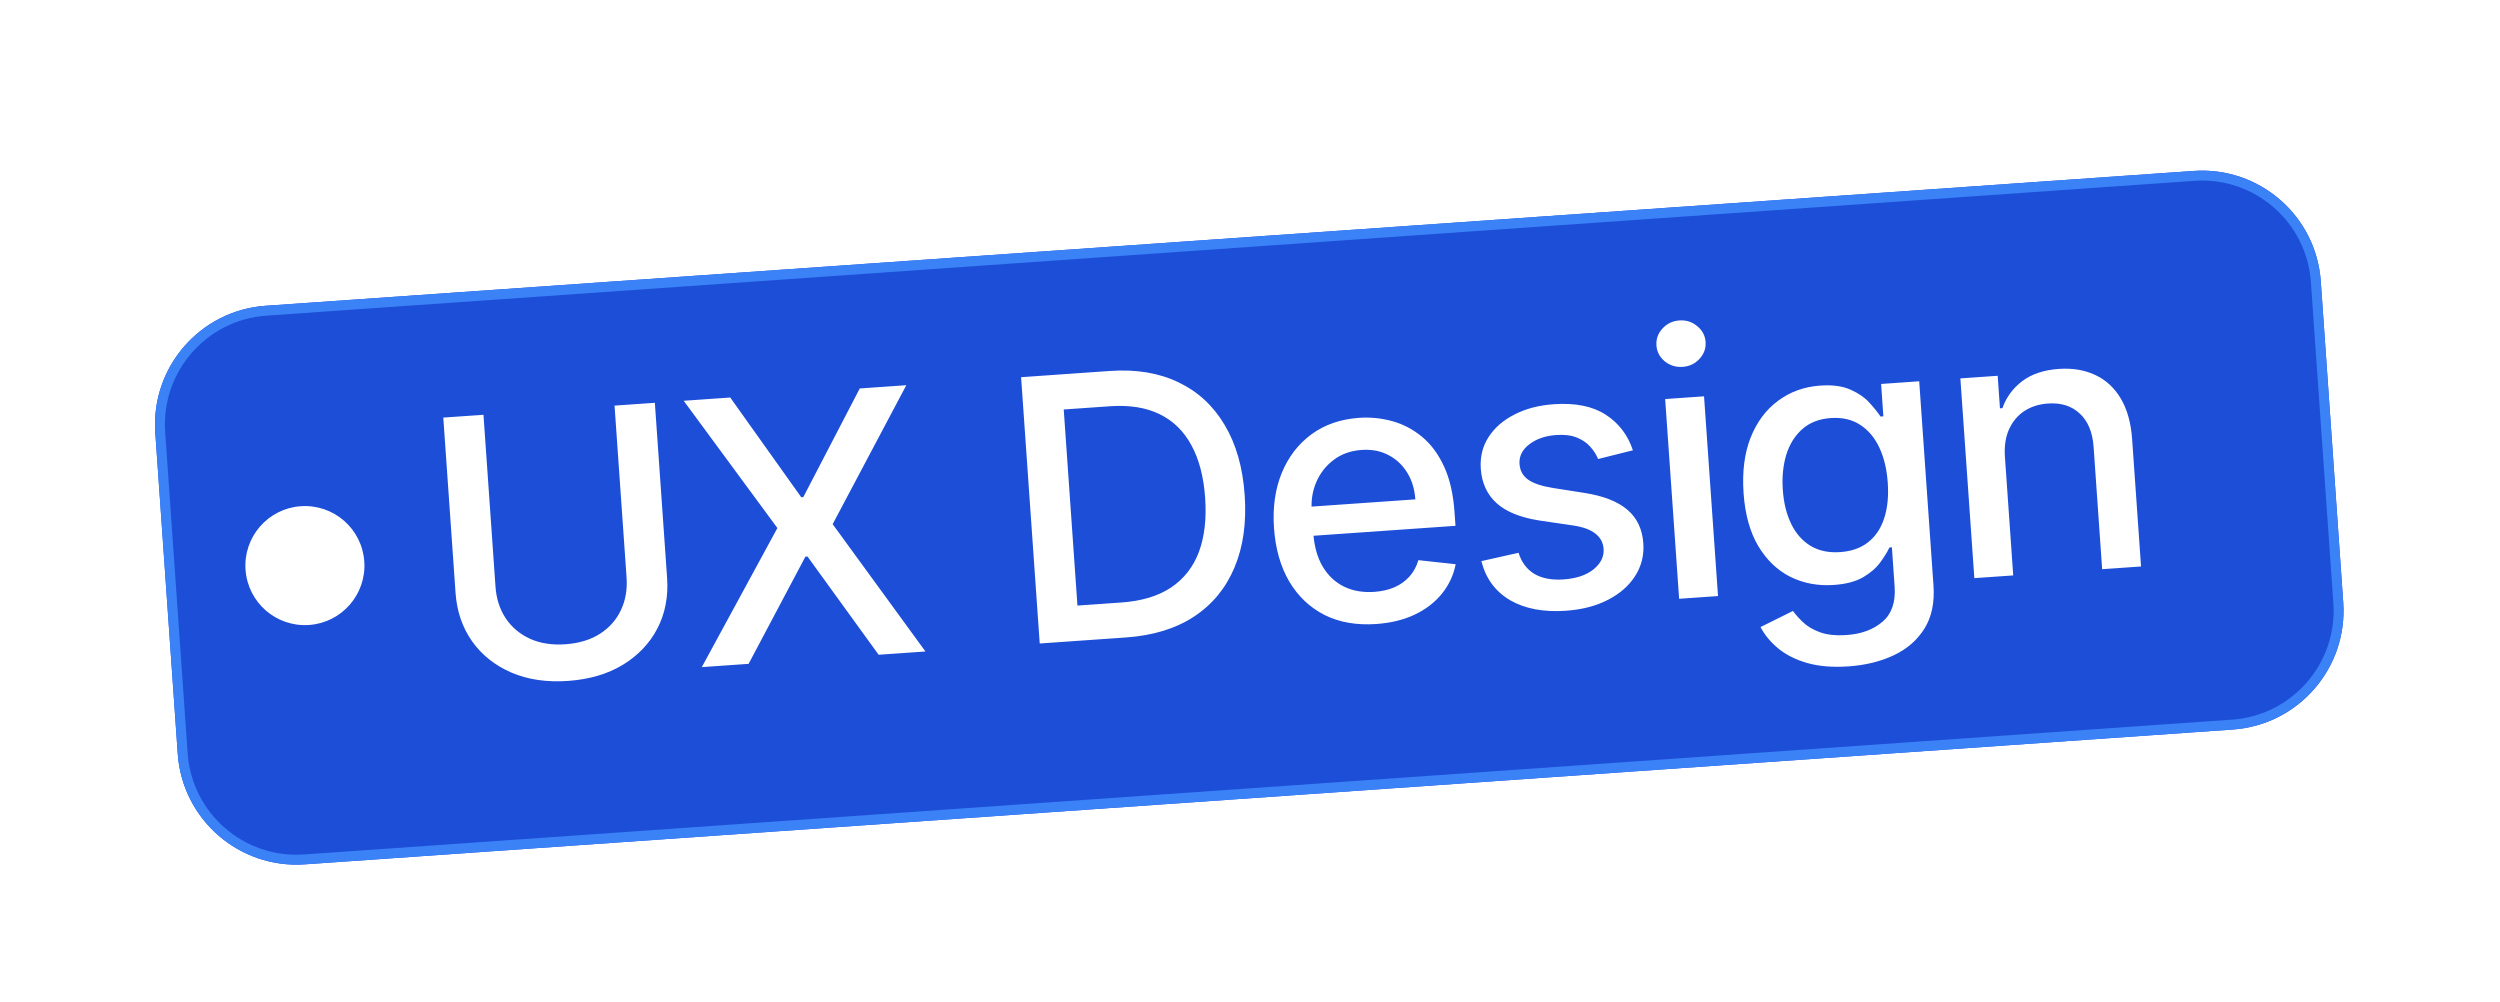 <svg width="252" height="101" viewBox="0 0 252 101" fill="none" xmlns="http://www.w3.org/2000/svg">
<g filter="url(#filter0_d_474_150)">
<g filter="url(#filter1_dii_474_150)">
<path d="M15.652 34.027C15.19 27.416 20.175 21.682 26.786 21.22L221.129 7.63C227.741 7.167 233.475 12.152 233.937 18.764L236.2 51.129C236.663 57.74 231.678 63.475 225.067 63.937L30.724 77.527C24.112 77.989 18.378 73.004 17.916 66.393L15.652 34.027Z" fill="#1D4ED8"/>
<path d="M26.821 21.718L221.164 8.129C227.5 7.686 232.995 12.463 233.438 18.798L235.701 51.164C236.144 57.499 231.367 62.995 225.032 63.438L30.689 77.028C24.353 77.471 18.858 72.694 18.415 66.358L16.151 33.992C15.708 27.657 20.485 22.161 26.821 21.718Z" stroke="#3B82F6"/>
</g>
<circle cx="30.735" cy="49.012" r="6" transform="rotate(-4 30.735 49.012)" fill="white"/>
<path d="M61.946 32.886L66.009 32.602L67.244 50.257C67.375 52.136 67.05 53.831 66.269 55.344C65.487 56.847 64.326 58.07 62.785 59.012C61.243 59.945 59.398 60.487 57.248 60.637C55.107 60.787 53.209 60.507 51.552 59.797C49.895 59.079 48.575 58.03 47.592 56.65C46.608 55.261 46.05 53.627 45.918 51.748L44.684 34.093L48.734 33.81L49.946 51.138C50.031 52.352 50.373 53.413 50.972 54.319C51.579 55.225 52.396 55.914 53.421 56.387C54.446 56.851 55.635 57.035 56.99 56.941C58.353 56.846 59.51 56.497 60.46 55.895C61.418 55.283 62.126 54.487 62.585 53.507C63.052 52.526 63.243 51.428 63.158 50.214L61.946 32.886ZM73.608 32.07L80.765 42.12L80.975 42.105L86.663 31.157L91.356 30.829L83.932 44.836L93.285 57.669L88.567 57.999L81.394 48.096L81.184 48.11L75.459 58.916L70.741 59.246L78.361 45.225L68.916 32.398L73.608 32.07ZM113.494 56.256L104.804 56.864L102.926 30.02L111.892 29.393C114.522 29.209 116.818 29.589 118.781 30.532C120.743 31.466 122.296 32.898 123.441 34.829C124.594 36.75 125.268 39.105 125.463 41.892C125.658 44.688 125.315 47.127 124.433 49.209C123.56 51.289 122.201 52.938 120.354 54.156C118.507 55.366 116.22 56.066 113.494 56.256ZM108.606 53.042L113.023 52.733C115.068 52.59 116.741 52.087 118.041 51.223C119.341 50.35 120.277 49.157 120.847 47.642C121.416 46.118 121.627 44.294 121.478 42.171C121.331 40.065 120.87 38.302 120.094 36.881C119.327 35.459 118.258 34.414 116.885 33.746C115.513 33.078 113.848 32.813 111.89 32.95L107.224 33.276L108.606 53.042ZM138.724 54.9C136.741 55.039 135.003 54.734 133.51 53.987C132.026 53.23 130.841 52.106 129.955 50.614C129.078 49.112 128.566 47.317 128.42 45.229C128.275 43.166 128.533 41.322 129.192 39.695C129.86 38.068 130.857 36.765 132.185 35.785C133.521 34.805 135.124 34.249 136.994 34.118C138.13 34.039 139.244 34.15 140.337 34.451C141.429 34.752 142.427 35.275 143.331 36.02C144.235 36.764 144.976 37.762 145.555 39.012C146.134 40.254 146.487 41.788 146.615 43.614L146.712 45.003L130.708 46.122L130.503 43.186L142.666 42.336C142.594 41.305 142.321 40.406 141.846 39.64C141.37 38.866 140.736 38.273 139.943 37.864C139.159 37.453 138.261 37.283 137.247 37.354C136.146 37.431 135.204 37.769 134.42 38.368C133.645 38.958 133.065 39.701 132.679 40.597C132.302 41.484 132.149 42.43 132.219 43.435L132.38 45.729C132.474 47.075 132.79 48.203 133.328 49.113C133.874 50.023 134.593 50.698 135.484 51.136C136.375 51.565 137.392 51.74 138.537 51.66C139.28 51.608 139.95 51.456 140.547 51.203C141.143 50.942 141.649 50.582 142.065 50.123C142.481 49.663 142.784 49.111 142.976 48.465L146.732 48.874C146.512 49.987 146.046 50.981 145.334 51.856C144.631 52.722 143.718 53.423 142.596 53.958C141.483 54.483 140.192 54.797 138.724 54.9ZM164.597 37.391L161.089 38.268C160.908 37.824 160.642 37.408 160.29 37.02C159.947 36.632 159.495 36.325 158.935 36.101C158.375 35.877 157.689 35.793 156.876 35.85C155.766 35.927 154.857 36.241 154.149 36.791C153.441 37.332 153.114 37.992 153.168 38.77C153.215 39.442 153.502 39.967 154.029 40.343C154.556 40.718 155.383 40.999 156.511 41.183L159.761 41.694C161.643 41.992 163.07 42.555 164.041 43.383C165.012 44.211 165.547 45.337 165.647 46.761C165.731 47.967 165.457 49.066 164.824 50.059C164.199 51.042 163.285 51.844 162.081 52.463C160.886 53.083 159.476 53.449 157.851 53.563C155.597 53.72 153.724 53.368 152.232 52.507C150.74 51.636 149.77 50.321 149.322 48.561L153.07 47.72C153.375 48.691 153.912 49.404 154.681 49.859C155.45 50.306 156.424 50.488 157.604 50.406C158.889 50.316 159.897 49.978 160.628 49.391C161.359 48.795 161.698 48.109 161.643 47.331C161.599 46.702 161.326 46.19 160.825 45.794C160.332 45.399 159.597 45.125 158.62 44.974L155.16 44.465C153.252 44.168 151.815 43.584 150.849 42.712C149.892 41.839 149.364 40.686 149.264 39.253C149.181 38.065 149.44 37.002 150.042 36.064C150.644 35.126 151.513 34.367 152.649 33.788C153.784 33.199 155.108 32.852 156.619 32.746C158.795 32.594 160.541 32.946 161.856 33.802C163.171 34.65 164.085 35.846 164.597 37.391ZM169.256 52.357L167.848 32.224L171.767 31.95L173.175 52.083L169.256 52.357ZM169.61 28.979C168.928 29.027 168.327 28.841 167.806 28.421C167.293 27.991 167.014 27.457 166.969 26.82C166.924 26.173 167.126 25.606 167.575 25.118C168.032 24.62 168.601 24.348 169.283 24.3C169.964 24.253 170.562 24.443 171.075 24.873C171.596 25.293 171.879 25.826 171.924 26.473C171.969 27.111 171.762 27.679 171.305 28.176C170.857 28.664 170.291 28.932 169.61 28.979ZM186.338 59.17C184.739 59.282 183.348 59.169 182.165 58.83C180.991 58.491 180.018 58.001 179.244 57.362C178.471 56.722 177.876 56.004 177.46 55.208L180.732 53.583C180.994 53.951 181.337 54.335 181.761 54.736C182.193 55.145 182.761 55.478 183.464 55.736C184.175 55.994 185.073 56.085 186.157 56.009C187.642 55.905 188.844 55.457 189.764 54.663C190.683 53.879 191.088 52.7 190.978 51.128L190.702 47.169L190.453 47.187C190.247 47.631 189.939 48.131 189.53 48.687C189.13 49.242 188.559 49.738 187.817 50.176C187.075 50.615 186.087 50.877 184.855 50.963C183.265 51.074 181.806 50.803 180.478 50.15C179.159 49.487 178.077 48.452 177.232 47.044C176.395 45.628 175.902 43.849 175.752 41.708C175.603 39.567 175.837 37.707 176.455 36.127C177.082 34.546 178.005 33.305 179.224 32.403C180.443 31.493 181.86 30.981 183.477 30.868C184.726 30.781 185.75 30.92 186.548 31.285C187.346 31.642 187.978 32.081 188.445 32.602C188.92 33.122 189.291 33.583 189.556 33.986L189.844 33.966L189.616 30.702L193.456 30.433L194.895 51.012C195.016 52.742 194.714 54.19 193.987 55.356C193.261 56.522 192.231 57.419 190.896 58.048C189.57 58.677 188.051 59.051 186.338 59.17ZM185.493 47.652C186.62 47.573 187.555 47.245 188.296 46.666C189.045 46.078 189.586 45.276 189.919 44.261C190.26 43.236 190.382 42.029 190.284 40.639C190.19 39.285 189.905 38.106 189.431 37.103C188.957 36.1 188.311 35.337 187.493 34.815C186.675 34.284 185.693 34.059 184.548 34.139C183.369 34.221 182.407 34.596 181.663 35.262C180.919 35.92 180.382 36.783 180.053 37.851C179.732 38.918 179.617 40.094 179.707 41.379C179.799 42.698 180.081 43.842 180.553 44.81C181.024 45.778 181.673 46.514 182.499 47.019C183.333 47.522 184.331 47.733 185.493 47.652ZM202.096 38.048L202.932 50.002L199.013 50.276L197.605 30.143L201.367 29.88L201.596 33.157L201.845 33.14C202.234 32.041 202.899 31.134 203.841 30.419C204.792 29.702 206.023 29.291 207.535 29.186C208.907 29.09 210.129 29.294 211.2 29.799C212.271 30.294 213.13 31.086 213.776 32.174C214.423 33.261 214.805 34.635 214.921 36.295L215.816 49.101L211.897 49.375L211.035 37.041C210.933 35.582 210.473 34.468 209.655 33.7C208.837 32.923 207.764 32.581 206.436 32.674C205.527 32.737 204.732 32.99 204.052 33.433C203.38 33.875 202.866 34.491 202.508 35.28C202.159 36.059 202.021 36.982 202.096 38.048Z" fill="white"/>
</g>
<defs>
<filter id="filter0_d_474_150" x="-0.185" y="-0.12" width="251.415" height="101.04" filterUnits="userSpaceOnUse" color-interpolation-filters="sRGB">
<feFlood flood-opacity="0" result="BackgroundImageFix"/>
<feColorMatrix in="SourceAlpha" type="matrix" values="0 0 0 0 0 0 0 0 0 0 0 0 0 0 0 0 0 0 127 0" result="hardAlpha"/>
<feOffset dy="8"/>
<feGaussianBlur stdDeviation="7.5"/>
<feComposite in2="hardAlpha" operator="out"/>
<feColorMatrix type="matrix" values="0 0 0 0 0.268 0 0 0 0 0.268 0 0 0 0 0.268 0 0 0 0.1 0"/>
<feBlend mode="normal" in2="BackgroundImageFix" result="effect1_dropShadow_474_150"/>
<feBlend mode="normal" in="SourceGraphic" in2="effect1_dropShadow_474_150" result="shape"/>
</filter>
<filter id="filter1_dii_474_150" x="11.623" y="5.6" width="228.607" height="77.957" filterUnits="userSpaceOnUse" color-interpolation-filters="sRGB">
<feFlood flood-opacity="0" result="BackgroundImageFix"/>
<feColorMatrix in="SourceAlpha" type="matrix" values="0 0 0 0 0 0 0 0 0 0 0 0 0 0 0 0 0 0 127 0" result="hardAlpha"/>
<feOffset dy="2"/>
<feGaussianBlur stdDeviation="2"/>
<feComposite in2="hardAlpha" operator="out"/>
<feColorMatrix type="matrix" values="0 0 0 0 0.231 0 0 0 0 0.51 0 0 0 0 0.965 0 0 0 0.5 0"/>
<feBlend mode="normal" in2="BackgroundImageFix" result="effect1_dropShadow_474_150"/>
<feBlend mode="normal" in="SourceGraphic" in2="effect1_dropShadow_474_150" result="shape"/>
<feColorMatrix in="SourceAlpha" type="matrix" values="0 0 0 0 0 0 0 0 0 0 0 0 0 0 0 0 0 0 127 0" result="hardAlpha"/>
<feOffset dy="-2.4"/>
<feGaussianBlur stdDeviation="0.25"/>
<feComposite in2="hardAlpha" operator="arithmetic" k2="-1" k3="1"/>
<feColorMatrix type="matrix" values="0 0 0 0 0.231 0 0 0 0 0.51 0 0 0 0 0.965 0 0 0 1 0"/>
<feBlend mode="normal" in2="shape" result="effect2_innerShadow_474_150"/>
<feColorMatrix in="SourceAlpha" type="matrix" values="0 0 0 0 0 0 0 0 0 0 0 0 0 0 0 0 0 0 127 0" result="hardAlpha"/>
<feOffset dy="2"/>
<feGaussianBlur stdDeviation="0.25"/>
<feComposite in2="hardAlpha" operator="arithmetic" k2="-1" k3="1"/>
<feColorMatrix type="matrix" values="0 0 0 0 1 0 0 0 0 1 0 0 0 0 1 0 0 0 0.6 0"/>
<feBlend mode="normal" in2="effect2_innerShadow_474_150" result="effect3_innerShadow_474_150"/>
</filter>
</defs>
</svg>
